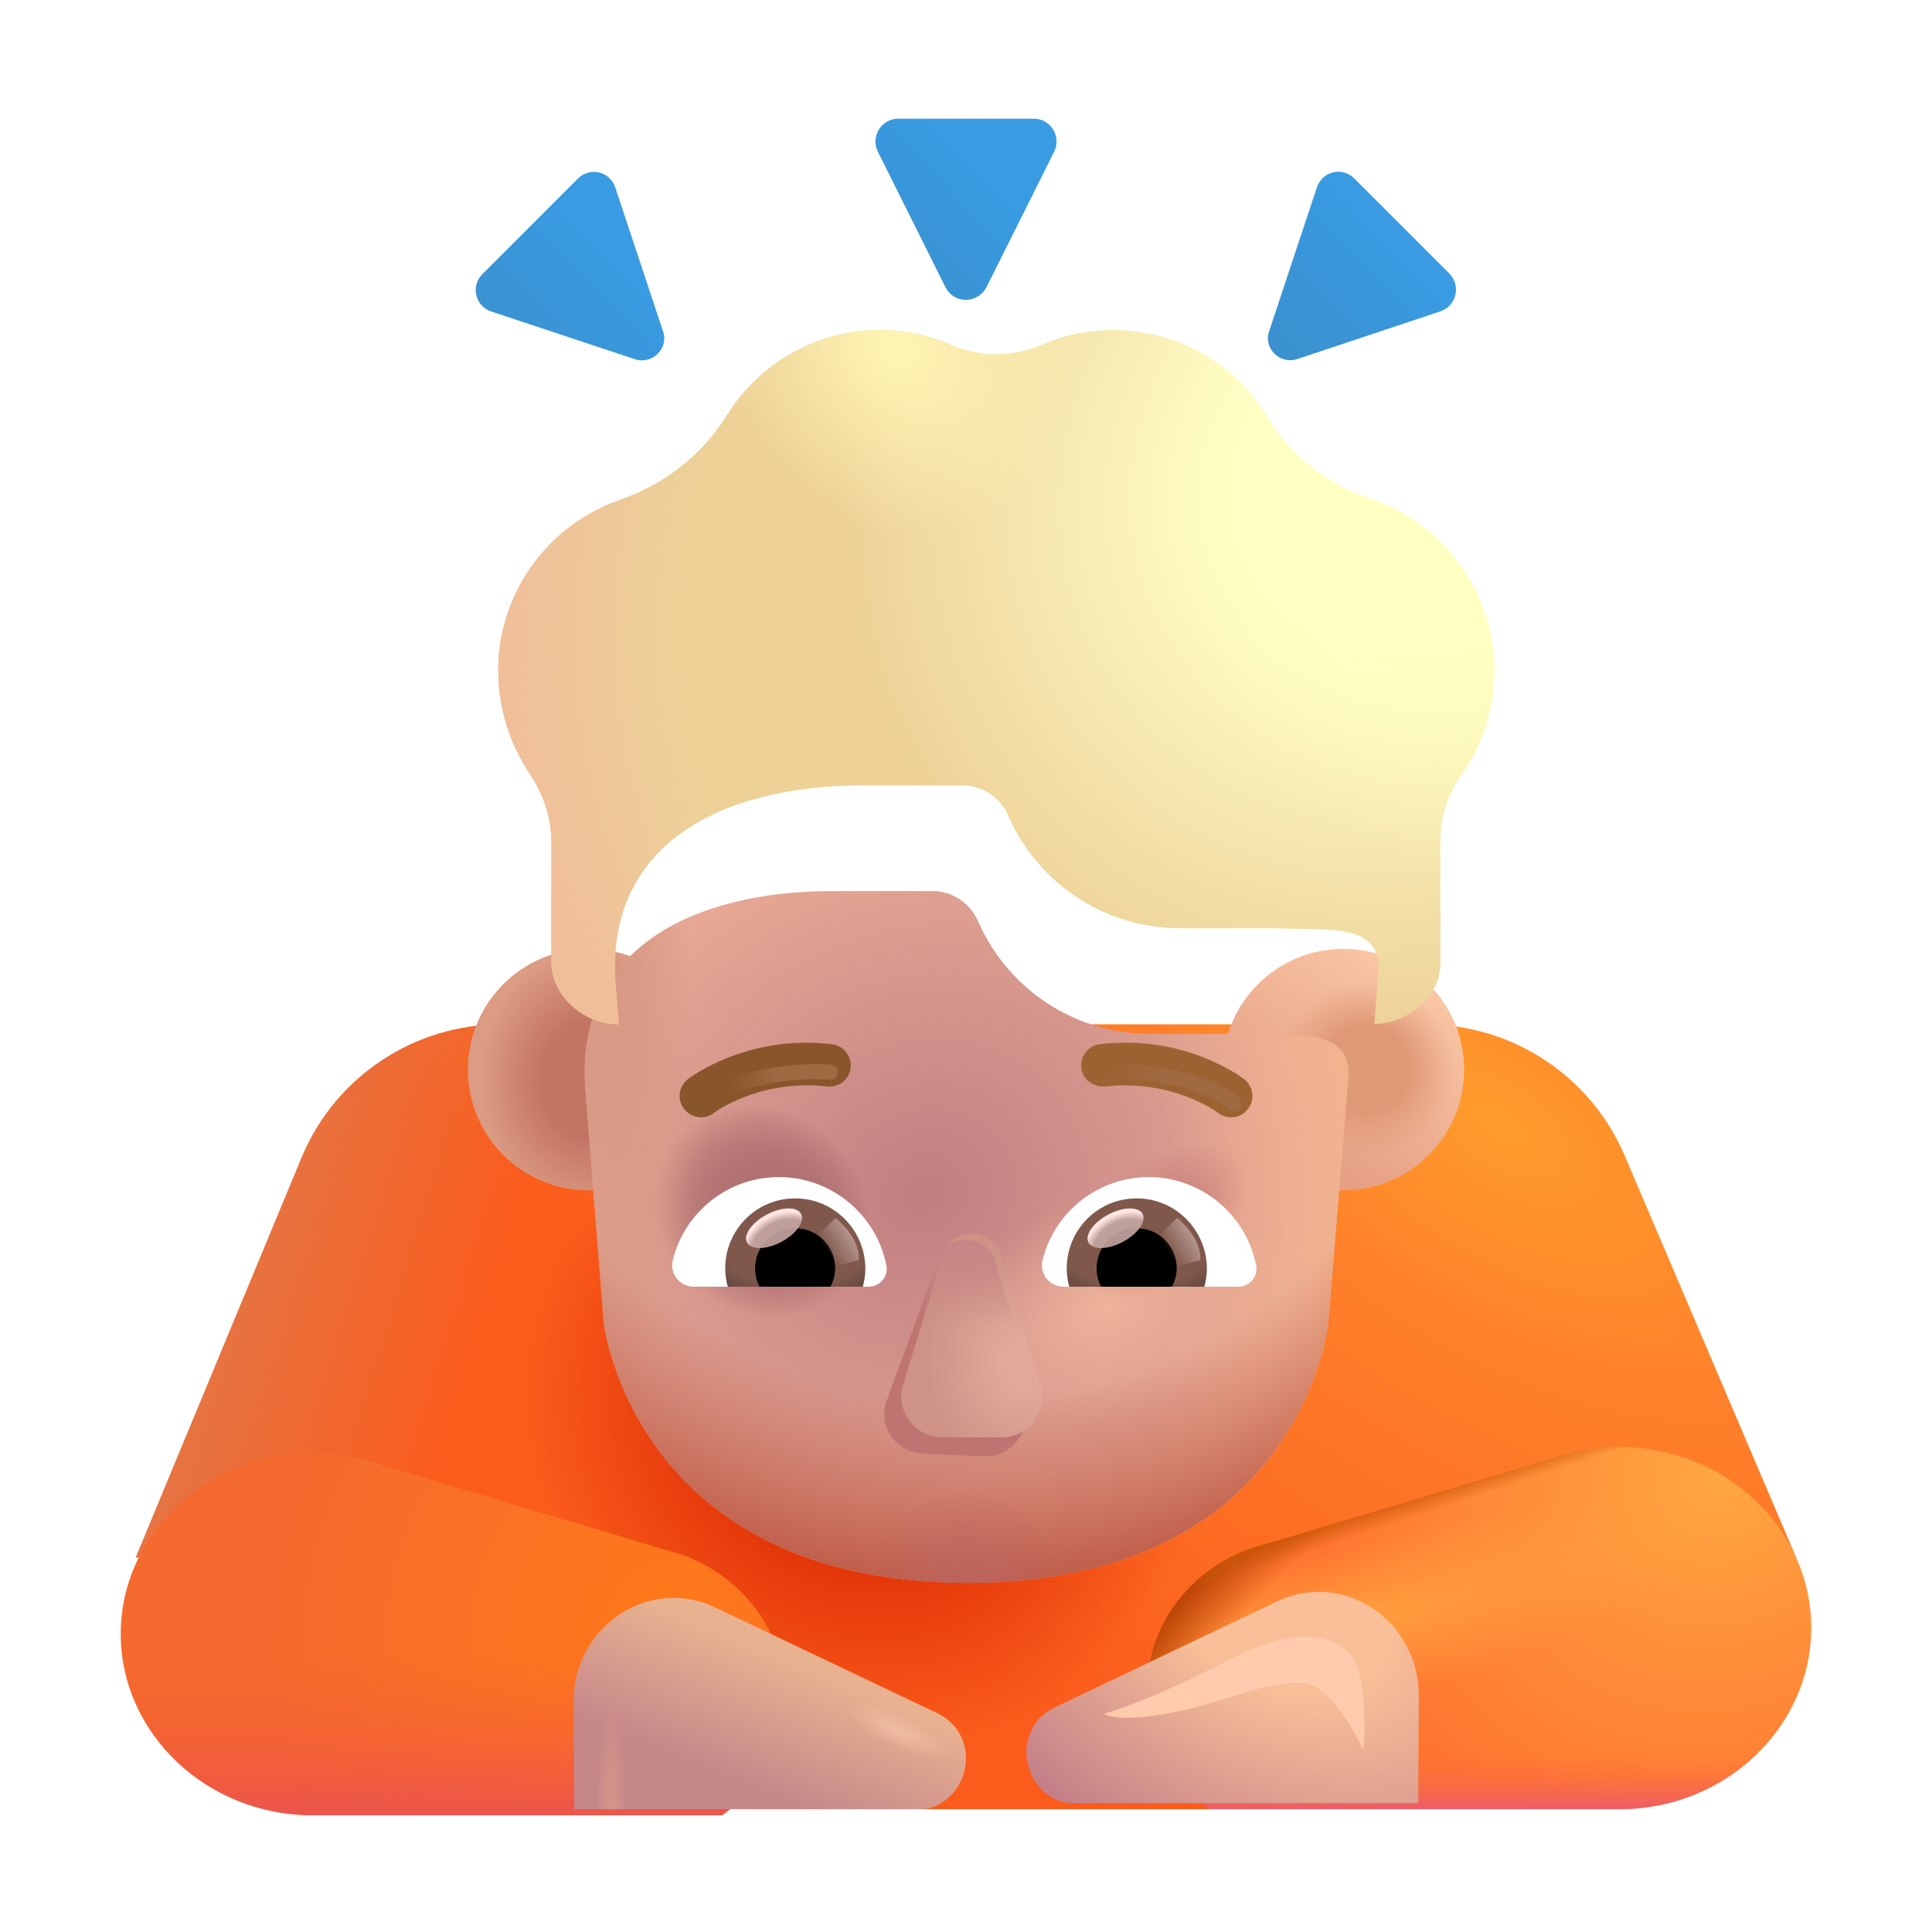 <svg width="32" height="32" viewBox="0 0 32 32" fill="none" xmlns="http://www.w3.org/2000/svg">
<path d="M26.916 19.155C26.355 17.826 25.053 16.966 23.611 16.966H8.309C6.867 16.966 5.565 17.826 5.004 19.155L2.25 25.796H7V29.966H25V25.816L29.75 25.799L26.916 19.155Z" fill="url(#paint0_radial_4002_4045)"/>
<path d="M26.916 19.155C26.355 17.826 25.053 16.966 23.611 16.966H8.309C6.867 16.966 5.565 17.826 5.004 19.155L2.25 25.796H7V29.966H25V25.816L29.75 25.799L26.916 19.155Z" fill="url(#paint1_radial_4002_4045)"/>
<path d="M26.916 19.155C26.355 17.826 25.053 16.966 23.611 16.966H8.309C6.867 16.966 5.565 17.826 5.004 19.155L2.25 25.796H7V29.966H25V25.816L29.75 25.799L26.916 19.155Z" fill="url(#paint2_linear_4002_4045)"/>
<g filter="url(#filter0_i_4002_4045)">
<path d="M10.975 25.557C11.089 25.586 11.203 25.615 11.307 25.654C12.294 26.015 13 26.922 13 27.986C13 28.796 12.595 29.508 11.961 29.966H5.178C3.423 29.966 2 28.61 2 26.961C2 25.313 3.423 23.966 5.189 23.966C5.459 23.966 5.729 24.005 5.978 24.064L5.978 24.064C6.093 24.093 6.207 24.122 6.311 24.161L10.975 25.557Z" fill="url(#paint3_radial_4002_4045)"/>
<path d="M10.975 25.557C11.089 25.586 11.203 25.615 11.307 25.654C12.294 26.015 13 26.922 13 27.986C13 28.796 12.595 29.508 11.961 29.966H5.178C3.423 29.966 2 28.61 2 26.961C2 25.313 3.423 23.966 5.189 23.966C5.459 23.966 5.729 24.005 5.978 24.064L5.978 24.064C6.093 24.093 6.207 24.122 6.311 24.161L10.975 25.557Z" fill="url(#paint4_linear_4002_4045)"/>
</g>
<path d="M21.026 25.557C20.911 25.586 20.797 25.615 20.693 25.654C19.706 26.015 19 26.922 19 27.986C19 28.796 19.405 29.508 20.039 29.966H26.822C28.577 29.966 30 28.61 30 26.961C30 25.313 28.577 23.966 26.811 23.966C26.541 23.966 26.271 24.005 26.022 24.064L26.022 24.064C25.907 24.093 25.793 24.122 25.689 24.161L21.026 25.557Z" fill="url(#paint5_radial_4002_4045)"/>
<path d="M21.026 25.557C20.911 25.586 20.797 25.615 20.693 25.654C19.706 26.015 19 26.922 19 27.986C19 28.796 19.405 29.508 20.039 29.966H26.822C28.577 29.966 30 28.61 30 26.961C30 25.313 28.577 23.966 26.811 23.966C26.541 23.966 26.271 24.005 26.022 24.064L26.022 24.064C25.907 24.093 25.793 24.122 25.689 24.161L21.026 25.557Z" fill="url(#paint6_linear_4002_4045)"/>
<path d="M21.026 25.557C20.911 25.586 20.797 25.615 20.693 25.654C19.706 26.015 19 26.922 19 27.986C19 28.796 19.405 29.508 20.039 29.966H26.822C28.577 29.966 30 28.61 30 26.961C30 25.313 28.577 23.966 26.811 23.966C26.541 23.966 26.271 24.005 26.022 24.064L26.022 24.064C25.907 24.093 25.793 24.122 25.689 24.161L21.026 25.557Z" fill="url(#paint7_radial_4002_4045)"/>
<path d="M21.026 25.557C20.911 25.586 20.797 25.615 20.693 25.654C19.706 26.015 19 26.922 19 27.986C19 28.796 19.405 29.508 20.039 29.966H26.822C28.577 29.966 30 28.61 30 26.961C30 25.313 28.577 23.966 26.811 23.966C26.541 23.966 26.271 24.005 26.022 24.064L26.022 24.064C25.907 24.093 25.793 24.122 25.689 24.161L21.026 25.557Z" fill="url(#paint8_radial_4002_4045)"/>
<path d="M21.026 25.557C20.911 25.586 20.797 25.615 20.693 25.654C19.706 26.015 19 26.922 19 27.986C19 28.796 19.405 29.508 20.039 29.966H26.822C28.577 29.966 30 28.61 30 26.961C30 25.313 28.577 23.966 26.811 23.966C26.541 23.966 26.271 24.005 26.022 24.064L26.022 24.064C25.907 24.093 25.793 24.122 25.689 24.161L21.026 25.557Z" fill="url(#paint9_linear_4002_4045)"/>
<g filter="url(#filter1_ii_4002_4045)">
<path d="M15.659 4.756L14.538 2.508C14.418 2.257 14.598 1.966 14.878 1.966H17.122C17.402 1.966 17.582 2.257 17.462 2.508L16.34 4.756C16.19 5.037 15.8 5.037 15.659 4.756Z" fill="url(#paint10_linear_4002_4045)"/>
</g>
<g filter="url(#filter2_ii_4002_4045)">
<path d="M10.512 5.948L8.132 5.158C7.872 5.068 7.792 4.738 7.992 4.538L9.572 2.958C9.772 2.758 10.102 2.838 10.192 3.108L10.982 5.488C11.082 5.768 10.802 6.048 10.512 5.948Z" fill="url(#paint11_linear_4002_4045)"/>
</g>
<g filter="url(#filter3_ii_4002_4045)">
<path d="M21.491 5.946L23.861 5.156C24.121 5.066 24.201 4.736 24.011 4.536L22.431 2.956C22.231 2.756 21.901 2.836 21.811 3.106L21.021 5.486C20.921 5.766 21.201 6.046 21.491 5.946Z" fill="url(#paint12_linear_4002_4045)"/>
</g>
<path d="M9.75 19.716C10.855 19.716 11.75 18.821 11.75 17.716C11.75 16.612 10.855 15.716 9.75 15.716C8.645 15.716 7.75 16.612 7.75 17.716C7.75 18.821 8.645 19.716 9.75 19.716Z" fill="url(#paint13_radial_4002_4045)"/>
<path d="M22.25 19.716C23.355 19.716 24.25 18.821 24.25 17.716C24.25 16.612 23.355 15.716 22.25 15.716C21.145 15.716 20.25 16.612 20.25 17.716C20.25 18.821 21.145 19.716 22.25 19.716Z" fill="url(#paint14_linear_4002_4045)"/>
<path d="M22.25 19.716C23.355 19.716 24.25 18.821 24.25 17.716C24.25 16.612 23.355 15.716 22.25 15.716C21.145 15.716 20.25 16.612 20.25 17.716C20.25 18.821 21.145 19.716 22.25 19.716Z" fill="url(#paint15_radial_4002_4045)"/>
<g filter="url(#filter4_i_4002_4045)">
<path d="M9.693 17.757C9.543 15.469 11.471 14.509 13.791 14.509H15.504C15.824 14.539 16.095 14.74 16.215 15.043C16.716 16.16 17.828 16.875 19.05 16.875H20.613C20.751 16.881 20.89 16.883 21.025 16.884C21.779 16.893 22.425 16.901 22.325 17.686L22.263 18.459H22.265L22 21.666C22 21.666 21.56 25.966 16.03 25.966C10.5 25.966 10 21.666 10 21.666L9.714 18.015L9.704 17.889C9.703 17.879 9.702 17.869 9.701 17.858L9.693 17.757Z" fill="#E8AA95"/>
<path d="M9.693 17.757C9.543 15.469 11.471 14.509 13.791 14.509H15.504C15.824 14.539 16.095 14.74 16.215 15.043C16.716 16.16 17.828 16.875 19.05 16.875H20.613C20.751 16.881 20.89 16.883 21.025 16.884C21.779 16.893 22.425 16.901 22.325 17.686L22.263 18.459H22.265L22 21.666C22 21.666 21.56 25.966 16.03 25.966C10.5 25.966 10 21.666 10 21.666L9.714 18.015L9.704 17.889C9.703 17.879 9.702 17.869 9.701 17.858L9.693 17.757Z" fill="url(#paint16_radial_4002_4045)"/>
<path d="M9.693 17.757C9.543 15.469 11.471 14.509 13.791 14.509H15.504C15.824 14.539 16.095 14.74 16.215 15.043C16.716 16.16 17.828 16.875 19.05 16.875H20.613C20.751 16.881 20.89 16.883 21.025 16.884C21.779 16.893 22.425 16.901 22.325 17.686L22.263 18.459H22.265L22 21.666C22 21.666 21.56 25.966 16.03 25.966C10.5 25.966 10 21.666 10 21.666L9.714 18.015L9.704 17.889C9.703 17.879 9.702 17.869 9.701 17.858L9.693 17.757Z" fill="url(#paint17_radial_4002_4045)"/>
<path d="M9.693 17.757C9.543 15.469 11.471 14.509 13.791 14.509H15.504C15.824 14.539 16.095 14.74 16.215 15.043C16.716 16.16 17.828 16.875 19.05 16.875H20.613C20.751 16.881 20.89 16.883 21.025 16.884C21.779 16.893 22.425 16.901 22.325 17.686L22.263 18.459H22.265L22 21.666C22 21.666 21.56 25.966 16.03 25.966C10.5 25.966 10 21.666 10 21.666L9.714 18.015L9.704 17.889C9.703 17.879 9.702 17.869 9.701 17.858L9.693 17.757Z" fill="url(#paint18_radial_4002_4045)"/>
<path d="M9.693 17.757C9.543 15.469 11.471 14.509 13.791 14.509H15.504C15.824 14.539 16.095 14.74 16.215 15.043C16.716 16.16 17.828 16.875 19.05 16.875H20.613C20.751 16.881 20.89 16.883 21.025 16.884C21.779 16.893 22.425 16.901 22.325 17.686L22.263 18.459H22.265L22 21.666C22 21.666 21.56 25.966 16.03 25.966C10.5 25.966 10 21.666 10 21.666L9.714 18.015L9.704 17.889C9.703 17.879 9.702 17.869 9.701 17.858L9.693 17.757Z" fill="url(#paint19_radial_4002_4045)"/>
<path d="M9.693 17.757C9.543 15.469 11.471 14.509 13.791 14.509H15.504C15.824 14.539 16.095 14.74 16.215 15.043C16.716 16.16 17.828 16.875 19.05 16.875H20.613C20.751 16.881 20.89 16.883 21.025 16.884C21.779 16.893 22.425 16.901 22.325 17.686L22.263 18.459H22.265L22 21.666C22 21.666 21.56 25.966 16.03 25.966C10.5 25.966 10 21.666 10 21.666L9.714 18.015L9.704 17.889C9.703 17.879 9.702 17.869 9.701 17.858L9.693 17.757Z" fill="url(#paint20_radial_4002_4045)"/>
<path d="M9.693 17.757C9.543 15.469 11.471 14.509 13.791 14.509H15.504C15.824 14.539 16.095 14.74 16.215 15.043C16.716 16.16 17.828 16.875 19.05 16.875H20.613C20.751 16.881 20.89 16.883 21.025 16.884C21.779 16.893 22.425 16.901 22.325 17.686L22.263 18.459H22.265L22 21.666C22 21.666 21.56 25.966 16.03 25.966C10.5 25.966 10 21.666 10 21.666L9.714 18.015L9.704 17.889C9.703 17.879 9.702 17.869 9.701 17.858L9.693 17.757Z" fill="url(#paint21_radial_4002_4045)"/>
<path d="M9.693 17.757C9.543 15.469 11.471 14.509 13.791 14.509H15.504C15.824 14.539 16.095 14.74 16.215 15.043C16.716 16.16 17.828 16.875 19.05 16.875H20.613C20.751 16.881 20.89 16.883 21.025 16.884C21.779 16.893 22.425 16.901 22.325 17.686L22.263 18.459H22.265L22 21.666C22 21.666 21.56 25.966 16.03 25.966C10.5 25.966 10 21.666 10 21.666L9.714 18.015L9.704 17.889C9.703 17.879 9.702 17.869 9.701 17.858L9.693 17.757Z" fill="url(#paint22_radial_4002_4045)"/>
<path d="M9.693 17.757C9.543 15.469 11.471 14.509 13.791 14.509H15.504C15.824 14.539 16.095 14.74 16.215 15.043C16.716 16.16 17.828 16.875 19.05 16.875H20.613C20.751 16.881 20.89 16.883 21.025 16.884C21.779 16.893 22.425 16.901 22.325 17.686L22.263 18.459H22.265L22 21.666C22 21.666 21.56 25.966 16.03 25.966C10.5 25.966 10 21.666 10 21.666L9.714 18.015L9.704 17.889C9.703 17.879 9.702 17.869 9.701 17.858L9.693 17.757Z" fill="url(#paint23_radial_4002_4045)"/>
</g>
<g filter="url(#filter5_i_4002_4045)">
<path d="M11.61 18.656C11.5 18.656 11.4 18.606 11.33 18.516C11.21 18.366 11.24 18.146 11.39 18.026C11.43 17.996 12.38 17.276 13.78 17.446C13.97 17.466 14.11 17.646 14.09 17.836C14.07 18.026 13.9 18.166 13.7 18.146C12.59 18.016 11.83 18.576 11.82 18.586C11.76 18.636 11.68 18.656 11.61 18.656Z" fill="#89562C"/>
</g>
<g filter="url(#filter6_i_4002_4045)">
<path d="M20.39 18.656C20.32 18.656 20.24 18.636 20.18 18.586C20.17 18.576 19.41 18.016 18.3 18.146C18.1 18.156 17.93 18.026 17.91 17.836C17.89 17.646 18.02 17.466 18.22 17.446C19.62 17.276 20.57 17.996 20.61 18.026C20.76 18.146 20.79 18.366 20.67 18.516C20.6 18.616 20.49 18.656 20.39 18.656Z" fill="#9C6231"/>
</g>
<g filter="url(#filter7_f_4002_4045)">
<path d="M15.441 21.15L14.687 23.195C14.528 23.615 14.838 24.057 15.297 24.078L16.276 24.123C16.736 24.143 17.085 23.722 16.965 23.299L16.4 21.193C16.27 20.731 15.601 20.7 15.441 21.15Z" fill="#BE7572"/>
</g>
<g filter="url(#filter8_i_4002_4045)">
<path d="M15.52 20.886L14.86 23.026C14.72 23.466 15.05 23.906 15.51 23.906H16.49C16.95 23.906 17.28 23.456 17.14 23.026L16.48 20.886C16.33 20.416 15.66 20.416 15.52 20.886Z" fill="#CE9287"/>
<path d="M15.52 20.886L14.86 23.026C14.72 23.466 15.05 23.906 15.51 23.906H16.49C16.95 23.906 17.28 23.456 17.14 23.026L16.48 20.886C16.33 20.416 15.66 20.416 15.52 20.886Z" fill="url(#paint24_radial_4002_4045)"/>
</g>
<path d="M15.52 20.886L14.86 23.026C14.72 23.466 15.05 23.906 15.51 23.906H16.49C16.95 23.906 17.28 23.456 17.14 23.026L16.48 20.886C16.33 20.416 15.66 20.416 15.52 20.886Z" fill="url(#paint25_linear_4002_4045)"/>
<g filter="url(#filter9_i_4002_4045)">
<path d="M10.645 26.466C10.888 26.466 11.121 26.517 11.335 26.619L15.043 28.385C15.315 28.517 15.5 28.803 15.5 29.119C15.5 29.568 15.159 29.966 14.731 29.966H9.01L9 28.201C8.99 27.252 9.73 26.477 10.645 26.466Z" fill="url(#paint26_linear_4002_4045)"/>
<path d="M10.645 26.466C10.888 26.466 11.121 26.517 11.335 26.619L15.043 28.385C15.315 28.517 15.5 28.803 15.5 29.119C15.5 29.568 15.159 29.966 14.731 29.966H9.01L9 28.201C8.99 27.252 9.73 26.477 10.645 26.466Z" fill="url(#paint27_radial_4002_4045)"/>
<path d="M10.645 26.466C10.888 26.466 11.121 26.517 11.335 26.619L15.043 28.385C15.315 28.517 15.5 28.803 15.5 29.119C15.5 29.568 15.159 29.966 14.731 29.966H9.01L9 28.201C8.99 27.252 9.73 26.477 10.645 26.466Z" fill="url(#paint28_radial_4002_4045)"/>
</g>
<g filter="url(#filter10_i_4002_4045)">
<path d="M21.355 26.466C21.112 26.466 20.879 26.517 20.665 26.619L16.957 28.385C16.685 28.517 16.5 28.803 16.5 29.119C16.5 29.568 16.84 29.966 17.269 29.966H22.99L23 28.201C23.01 27.252 22.27 26.477 21.355 26.466Z" fill="url(#paint29_radial_4002_4045)"/>
</g>
<g filter="url(#filter11_iii_4002_4045)">
<path d="M23.849 11.115C23.468 10.461 22.887 9.997 22.226 9.776C21.504 9.534 20.883 9.061 20.493 8.406C19.972 7.54 19.02 6.966 17.938 6.966C17.527 6.966 17.127 7.047 16.766 7.208C16.275 7.419 15.724 7.419 15.233 7.208C14.883 7.047 14.482 6.966 14.071 6.966C13.009 6.966 12.068 7.53 11.547 8.366C11.136 9.031 10.505 9.524 9.774 9.776C9.082 10.018 8.471 10.511 8.101 11.206C7.56 12.223 7.67 13.421 8.281 14.328C8.501 14.66 8.632 15.043 8.632 15.445V15.506V16.412V17.429C8.632 18.003 9.176 18.466 9.747 18.466L9.704 17.889C9.47 15.506 11.427 14.509 13.791 14.509H15.504C15.824 14.539 16.095 14.74 16.215 15.043C16.716 16.16 17.828 16.875 19.05 16.875H20.613C21.524 16.916 22.443 16.76 22.325 17.686L22.263 18.459C22.814 18.459 23.358 18.013 23.358 17.459V16.734V15.435C23.358 15.043 23.478 14.65 23.708 14.328C24.359 13.411 24.45 12.162 23.849 11.115Z" fill="url(#paint30_radial_4002_4045)"/>
<path d="M23.849 11.115C23.468 10.461 22.887 9.997 22.226 9.776C21.504 9.534 20.883 9.061 20.493 8.406C19.972 7.54 19.02 6.966 17.938 6.966C17.527 6.966 17.127 7.047 16.766 7.208C16.275 7.419 15.724 7.419 15.233 7.208C14.883 7.047 14.482 6.966 14.071 6.966C13.009 6.966 12.068 7.53 11.547 8.366C11.136 9.031 10.505 9.524 9.774 9.776C9.082 10.018 8.471 10.511 8.101 11.206C7.56 12.223 7.67 13.421 8.281 14.328C8.501 14.66 8.632 15.043 8.632 15.445V15.506V16.412V17.429C8.632 18.003 9.176 18.466 9.747 18.466L9.704 17.889C9.47 15.506 11.427 14.509 13.791 14.509H15.504C15.824 14.539 16.095 14.74 16.215 15.043C16.716 16.16 17.828 16.875 19.05 16.875H20.613C21.524 16.916 22.443 16.76 22.325 17.686L22.263 18.459C22.814 18.459 23.358 18.013 23.358 17.459V16.734V15.435C23.358 15.043 23.478 14.65 23.708 14.328C24.359 13.411 24.45 12.162 23.849 11.115Z" fill="url(#paint31_radial_4002_4045)"/>
<path d="M23.849 11.115C23.468 10.461 22.887 9.997 22.226 9.776C21.504 9.534 20.883 9.061 20.493 8.406C19.972 7.54 19.02 6.966 17.938 6.966C17.527 6.966 17.127 7.047 16.766 7.208C16.275 7.419 15.724 7.419 15.233 7.208C14.883 7.047 14.482 6.966 14.071 6.966C13.009 6.966 12.068 7.53 11.547 8.366C11.136 9.031 10.505 9.524 9.774 9.776C9.082 10.018 8.471 10.511 8.101 11.206C7.56 12.223 7.67 13.421 8.281 14.328C8.501 14.66 8.632 15.043 8.632 15.445V15.506V16.412V17.429C8.632 18.003 9.176 18.466 9.747 18.466L9.704 17.889C9.47 15.506 11.427 14.509 13.791 14.509H15.504C15.824 14.539 16.095 14.74 16.215 15.043C16.716 16.16 17.828 16.875 19.05 16.875H20.613C21.524 16.916 22.443 16.76 22.325 17.686L22.263 18.459C22.814 18.459 23.358 18.013 23.358 17.459V16.734V15.435C23.358 15.043 23.478 14.65 23.708 14.328C24.359 13.411 24.45 12.162 23.849 11.115Z" fill="url(#paint32_radial_4002_4045)"/>
<path d="M23.849 11.115C23.468 10.461 22.887 9.997 22.226 9.776C21.504 9.534 20.883 9.061 20.493 8.406C19.972 7.54 19.02 6.966 17.938 6.966C17.527 6.966 17.127 7.047 16.766 7.208C16.275 7.419 15.724 7.419 15.233 7.208C14.883 7.047 14.482 6.966 14.071 6.966C13.009 6.966 12.068 7.53 11.547 8.366C11.136 9.031 10.505 9.524 9.774 9.776C9.082 10.018 8.471 10.511 8.101 11.206C7.56 12.223 7.67 13.421 8.281 14.328C8.501 14.66 8.632 15.043 8.632 15.445V15.506V16.412V17.429C8.632 18.003 9.176 18.466 9.747 18.466L9.704 17.889C9.47 15.506 11.427 14.509 13.791 14.509H15.504C15.824 14.539 16.095 14.74 16.215 15.043C16.716 16.16 17.828 16.875 19.05 16.875H20.613C21.524 16.916 22.443 16.76 22.325 17.686L22.263 18.459C22.814 18.459 23.358 18.013 23.358 17.459V16.734V15.435C23.358 15.043 23.478 14.65 23.708 14.328C24.359 13.411 24.45 12.162 23.849 11.115Z" fill="url(#paint33_radial_4002_4045)"/>
</g>
<path d="M12.902 19.496C12.054 19.496 11.338 20.081 11.144 20.87C11.086 21.096 11.259 21.312 11.491 21.312H14.386C14.57 21.312 14.718 21.144 14.681 20.96C14.518 20.128 13.781 19.496 12.902 19.496Z" fill="white"/>
<path d="M13.17 19.849C12.528 19.849 12.012 20.37 12.012 21.007C12.012 21.112 12.028 21.218 12.054 21.312H14.291C14.318 21.212 14.333 21.112 14.333 21.007C14.328 20.37 13.812 19.849 13.17 19.849Z" fill="url(#paint34_radial_4002_4045)"/>
<path d="M13.833 21.007C13.833 20.639 13.539 20.344 13.17 20.344C12.802 20.344 12.507 20.639 12.507 21.007C12.507 21.117 12.533 21.223 12.581 21.312H13.754C13.802 21.223 13.833 21.117 13.833 21.007Z" fill="black"/>
<g filter="url(#filter12_f_4002_4045)">
<path d="M14.228 20.871C14.228 20.497 13.924 20.247 13.841 20.172L13.467 20.534L13.697 21.003L14.228 20.871Z" fill="url(#paint35_linear_4002_4045)"/>
</g>
<g filter="url(#filter13_f_4002_4045)">
<ellipse cx="12.821" cy="20.344" rx="0.506" ry="0.256" transform="rotate(-27.914 12.821 20.344)" fill="#C7A7A3" fill-opacity="0.9"/>
<ellipse cx="12.821" cy="20.344" rx="0.506" ry="0.256" transform="rotate(-27.914 12.821 20.344)" fill="url(#paint36_radial_4002_4045)"/>
</g>
<path d="M19.027 19.496C18.179 19.496 17.463 20.081 17.269 20.87C17.211 21.096 17.384 21.312 17.616 21.312H20.511C20.695 21.312 20.843 21.144 20.806 20.96C20.643 20.128 19.906 19.496 19.027 19.496Z" fill="white"/>
<path d="M18.826 19.849C18.184 19.849 17.669 20.37 17.669 21.007C17.669 21.112 17.684 21.218 17.711 21.312H19.948C19.974 21.212 19.99 21.112 19.99 21.007C19.985 20.37 19.469 19.849 18.826 19.849Z" fill="url(#paint37_radial_4002_4045)"/>
<path d="M19.49 21.007C19.49 20.639 19.195 20.344 18.826 20.344C18.458 20.344 18.163 20.639 18.163 21.007C18.163 21.117 18.189 21.223 18.237 21.312H19.411C19.458 21.223 19.49 21.117 19.49 21.007Z" fill="black"/>
<g filter="url(#filter14_f_4002_4045)">
<path d="M19.884 20.871C19.884 20.497 19.58 20.247 19.498 20.172L19.124 20.534L19.354 21.003L19.884 20.871Z" fill="url(#paint38_linear_4002_4045)"/>
</g>
<g filter="url(#filter15_f_4002_4045)">
<ellipse cx="18.477" cy="20.344" rx="0.506" ry="0.256" transform="rotate(-27.914 18.477 20.344)" fill="#C7A7A3" fill-opacity="0.9"/>
<ellipse cx="18.477" cy="20.344" rx="0.506" ry="0.256" transform="rotate(-27.914 18.477 20.344)" fill="url(#paint39_radial_4002_4045)"/>
</g>
<g filter="url(#filter16_f_4002_4045)">
<path d="M18.282 17.76C18.631 17.724 19.767 17.76 20.439 18.276" stroke="url(#paint40_linear_4002_4045)" stroke-width="0.25" stroke-linecap="round"/>
</g>
<g filter="url(#filter17_f_4002_4045)">
<path d="M13.752 17.76C13.403 17.724 12.268 17.76 11.596 18.276" stroke="url(#paint41_linear_4002_4045)" stroke-width="0.25" stroke-linecap="round"/>
</g>
<g filter="url(#filter18_f_4002_4045)">
<path d="M20.35 27.496C19.265 28.058 18.52 28.324 18.282 28.387C18.47 28.491 19.005 28.481 19.807 28.277C20.411 28.124 21.064 27.832 21.593 27.879C22.017 27.916 22.434 28.663 22.583 28.996C22.605 28.72 22.619 28.068 22.5 27.668C22.351 27.168 21.706 26.793 20.35 27.496Z" fill="#FFCBAC"/>
</g>
<defs>
<filter id="filter0_i_4002_4045" x="2" y="23.966" width="11" height="6.1" filterUnits="userSpaceOnUse" color-interpolation-filters="sRGB">
<feFlood flood-opacity="0" result="BackgroundImageFix"/>
<feBlend mode="normal" in="SourceGraphic" in2="BackgroundImageFix" result="shape"/>
<feColorMatrix in="SourceAlpha" type="matrix" values="0 0 0 0 0 0 0 0 0 0 0 0 0 0 0 0 0 0 127 0" result="hardAlpha"/>
<feOffset dy="0.1"/>
<feGaussianBlur stdDeviation="0.25"/>
<feComposite in2="hardAlpha" operator="arithmetic" k2="-1" k3="1"/>
<feColorMatrix type="matrix" values="0 0 0 0 0.89 0 0 0 0 0.478 0 0 0 0 0.275 0 0 0 1 0"/>
<feBlend mode="normal" in2="shape" result="effect1_innerShadow_4002_4045"/>
</filter>
<filter id="filter1_ii_4002_4045" x="14.4" y="1.866" width="3.2" height="3.2" filterUnits="userSpaceOnUse" color-interpolation-filters="sRGB">
<feFlood flood-opacity="0" result="BackgroundImageFix"/>
<feBlend mode="normal" in="SourceGraphic" in2="BackgroundImageFix" result="shape"/>
<feColorMatrix in="SourceAlpha" type="matrix" values="0 0 0 0 0 0 0 0 0 0 0 0 0 0 0 0 0 0 127 0" result="hardAlpha"/>
<feOffset dx="0.1" dy="-0.1"/>
<feGaussianBlur stdDeviation="0.15"/>
<feComposite in2="hardAlpha" operator="arithmetic" k2="-1" k3="1"/>
<feColorMatrix type="matrix" values="0 0 0 0 0.188 0 0 0 0 0.475 0 0 0 0 0.698 0 0 0 1 0"/>
<feBlend mode="normal" in2="shape" result="effect1_innerShadow_4002_4045"/>
<feColorMatrix in="SourceAlpha" type="matrix" values="0 0 0 0 0 0 0 0 0 0 0 0 0 0 0 0 0 0 127 0" result="hardAlpha"/>
<feOffset dx="-0.1" dy="0.1"/>
<feGaussianBlur stdDeviation="0.125"/>
<feComposite in2="hardAlpha" operator="arithmetic" k2="-1" k3="1"/>
<feColorMatrix type="matrix" values="0 0 0 0 0.286 0 0 0 0 0.675 0 0 0 0 0.929 0 0 0 1 0"/>
<feBlend mode="normal" in2="effect1_innerShadow_4002_4045" result="effect2_innerShadow_4002_4045"/>
</filter>
<filter id="filter2_ii_4002_4045" x="7.78" y="2.746" width="3.323" height="3.322" filterUnits="userSpaceOnUse" color-interpolation-filters="sRGB">
<feFlood flood-opacity="0" result="BackgroundImageFix"/>
<feBlend mode="normal" in="SourceGraphic" in2="BackgroundImageFix" result="shape"/>
<feColorMatrix in="SourceAlpha" type="matrix" values="0 0 0 0 0 0 0 0 0 0 0 0 0 0 0 0 0 0 127 0" result="hardAlpha"/>
<feOffset dx="0.1" dy="-0.1"/>
<feGaussianBlur stdDeviation="0.15"/>
<feComposite in2="hardAlpha" operator="arithmetic" k2="-1" k3="1"/>
<feColorMatrix type="matrix" values="0 0 0 0 0.188 0 0 0 0 0.475 0 0 0 0 0.698 0 0 0 1 0"/>
<feBlend mode="normal" in2="shape" result="effect1_innerShadow_4002_4045"/>
<feColorMatrix in="SourceAlpha" type="matrix" values="0 0 0 0 0 0 0 0 0 0 0 0 0 0 0 0 0 0 127 0" result="hardAlpha"/>
<feOffset dx="-0.1" dy="0.1"/>
<feGaussianBlur stdDeviation="0.125"/>
<feComposite in2="hardAlpha" operator="arithmetic" k2="-1" k3="1"/>
<feColorMatrix type="matrix" values="0 0 0 0 0.286 0 0 0 0 0.675 0 0 0 0 0.929 0 0 0 1 0"/>
<feBlend mode="normal" in2="effect1_innerShadow_4002_4045" result="effect2_innerShadow_4002_4045"/>
</filter>
<filter id="filter3_ii_4002_4045" x="20.9" y="2.745" width="3.315" height="3.322" filterUnits="userSpaceOnUse" color-interpolation-filters="sRGB">
<feFlood flood-opacity="0" result="BackgroundImageFix"/>
<feBlend mode="normal" in="SourceGraphic" in2="BackgroundImageFix" result="shape"/>
<feColorMatrix in="SourceAlpha" type="matrix" values="0 0 0 0 0 0 0 0 0 0 0 0 0 0 0 0 0 0 127 0" result="hardAlpha"/>
<feOffset dx="0.1" dy="-0.1"/>
<feGaussianBlur stdDeviation="0.15"/>
<feComposite in2="hardAlpha" operator="arithmetic" k2="-1" k3="1"/>
<feColorMatrix type="matrix" values="0 0 0 0 0.188 0 0 0 0 0.475 0 0 0 0 0.698 0 0 0 1 0"/>
<feBlend mode="normal" in2="shape" result="effect1_innerShadow_4002_4045"/>
<feColorMatrix in="SourceAlpha" type="matrix" values="0 0 0 0 0 0 0 0 0 0 0 0 0 0 0 0 0 0 127 0" result="hardAlpha"/>
<feOffset dx="-0.1" dy="0.1"/>
<feGaussianBlur stdDeviation="0.125"/>
<feComposite in2="hardAlpha" operator="arithmetic" k2="-1" k3="1"/>
<feColorMatrix type="matrix" values="0 0 0 0 0.286 0 0 0 0 0.675 0 0 0 0 0.929 0 0 0 1 0"/>
<feBlend mode="normal" in2="effect1_innerShadow_4002_4045" result="effect2_innerShadow_4002_4045"/>
</filter>
<filter id="filter4_i_4002_4045" x="9.685" y="14.509" width="12.65" height="11.707" filterUnits="userSpaceOnUse" color-interpolation-filters="sRGB">
<feFlood flood-opacity="0" result="BackgroundImageFix"/>
<feBlend mode="normal" in="SourceGraphic" in2="BackgroundImageFix" result="shape"/>
<feColorMatrix in="SourceAlpha" type="matrix" values="0 0 0 0 0 0 0 0 0 0 0 0 0 0 0 0 0 0 127 0" result="hardAlpha"/>
<feOffset dy="0.25"/>
<feGaussianBlur stdDeviation="0.25"/>
<feComposite in2="hardAlpha" operator="arithmetic" k2="-1" k3="1"/>
<feColorMatrix type="matrix" values="0 0 0 0 0.737 0 0 0 0 0.467 0 0 0 0 0.447 0 0 0 1 0"/>
<feBlend mode="normal" in2="shape" result="effect1_innerShadow_4002_4045"/>
</filter>
<filter id="filter5_i_4002_4045" x="11.256" y="17.27" width="2.836" height="1.386" filterUnits="userSpaceOnUse" color-interpolation-filters="sRGB">
<feFlood flood-opacity="0" result="BackgroundImageFix"/>
<feBlend mode="normal" in="SourceGraphic" in2="BackgroundImageFix" result="shape"/>
<feColorMatrix in="SourceAlpha" type="matrix" values="0 0 0 0 0 0 0 0 0 0 0 0 0 0 0 0 0 0 127 0" result="hardAlpha"/>
<feOffset dy="-0.15"/>
<feGaussianBlur stdDeviation="0.125"/>
<feComposite in2="hardAlpha" operator="arithmetic" k2="-1" k3="1"/>
<feColorMatrix type="matrix" values="0 0 0 0 0.471 0 0 0 0 0.263 0 0 0 0 0.184 0 0 0 1 0"/>
<feBlend mode="normal" in2="shape" result="effect1_innerShadow_4002_4045"/>
</filter>
<filter id="filter6_i_4002_4045" x="17.908" y="17.27" width="2.836" height="1.386" filterUnits="userSpaceOnUse" color-interpolation-filters="sRGB">
<feFlood flood-opacity="0" result="BackgroundImageFix"/>
<feBlend mode="normal" in="SourceGraphic" in2="BackgroundImageFix" result="shape"/>
<feColorMatrix in="SourceAlpha" type="matrix" values="0 0 0 0 0 0 0 0 0 0 0 0 0 0 0 0 0 0 127 0" result="hardAlpha"/>
<feOffset dy="-0.15"/>
<feGaussianBlur stdDeviation="0.125"/>
<feComposite in2="hardAlpha" operator="arithmetic" k2="-1" k3="1"/>
<feColorMatrix type="matrix" values="0 0 0 0 0.459 0 0 0 0 0.251 0 0 0 0 0.184 0 0 0 1 0"/>
<feBlend mode="normal" in2="shape" result="effect1_innerShadow_4002_4045"/>
</filter>
<filter id="filter7_f_4002_4045" x="14.145" y="20.329" width="3.344" height="4.294" filterUnits="userSpaceOnUse" color-interpolation-filters="sRGB">
<feFlood flood-opacity="0" result="BackgroundImageFix"/>
<feBlend mode="normal" in="SourceGraphic" in2="BackgroundImageFix" result="shape"/>
<feGaussianBlur stdDeviation="0.25" result="effect1_foregroundBlur_4002_4045"/>
</filter>
<filter id="filter8_i_4002_4045" x="14.828" y="20.434" width="2.445" height="3.473" filterUnits="userSpaceOnUse" color-interpolation-filters="sRGB">
<feFlood flood-opacity="0" result="BackgroundImageFix"/>
<feBlend mode="normal" in="SourceGraphic" in2="BackgroundImageFix" result="shape"/>
<feColorMatrix in="SourceAlpha" type="matrix" values="0 0 0 0 0 0 0 0 0 0 0 0 0 0 0 0 0 0 127 0" result="hardAlpha"/>
<feOffset dx="0.1" dy="-0.1"/>
<feGaussianBlur stdDeviation="0.2"/>
<feComposite in2="hardAlpha" operator="arithmetic" k2="-1" k3="1"/>
<feColorMatrix type="matrix" values="0 0 0 0 0.745 0 0 0 0 0.451 0 0 0 0 0.455 0 0 0 1 0"/>
<feBlend mode="normal" in2="shape" result="effect1_innerShadow_4002_4045"/>
</filter>
<filter id="filter9_i_4002_4045" x="9" y="26.466" width="7" height="3.5" filterUnits="userSpaceOnUse" color-interpolation-filters="sRGB">
<feFlood flood-opacity="0" result="BackgroundImageFix"/>
<feBlend mode="normal" in="SourceGraphic" in2="BackgroundImageFix" result="shape"/>
<feColorMatrix in="SourceAlpha" type="matrix" values="0 0 0 0 0 0 0 0 0 0 0 0 0 0 0 0 0 0 127 0" result="hardAlpha"/>
<feOffset dx="0.5"/>
<feGaussianBlur stdDeviation="0.5"/>
<feComposite in2="hardAlpha" operator="arithmetic" k2="-1" k3="1"/>
<feColorMatrix type="matrix" values="0 0 0 0 0.749 0 0 0 0 0.51 0 0 0 0 0.518 0 0 0 1 0"/>
<feBlend mode="normal" in2="shape" result="effect1_innerShadow_4002_4045"/>
</filter>
<filter id="filter10_i_4002_4045" x="16.5" y="26.366" width="7" height="3.6" filterUnits="userSpaceOnUse" color-interpolation-filters="sRGB">
<feFlood flood-opacity="0" result="BackgroundImageFix"/>
<feBlend mode="normal" in="SourceGraphic" in2="BackgroundImageFix" result="shape"/>
<feColorMatrix in="SourceAlpha" type="matrix" values="0 0 0 0 0 0 0 0 0 0 0 0 0 0 0 0 0 0 127 0" result="hardAlpha"/>
<feOffset dx="0.5" dy="-0.1"/>
<feGaussianBlur stdDeviation="0.5"/>
<feComposite in2="hardAlpha" operator="arithmetic" k2="-1" k3="1"/>
<feColorMatrix type="matrix" values="0 0 0 0 0.773 0 0 0 0 0.443 0 0 0 0 0.325 0 0 0 1 0"/>
<feBlend mode="normal" in2="shape" result="effect1_innerShadow_4002_4045"/>
</filter>
<filter id="filter11_iii_4002_4045" x="7.752" y="5.966" width="17" height="12.5" filterUnits="userSpaceOnUse" color-interpolation-filters="sRGB">
<feFlood flood-opacity="0" result="BackgroundImageFix"/>
<feBlend mode="normal" in="SourceGraphic" in2="BackgroundImageFix" result="shape"/>
<feColorMatrix in="SourceAlpha" type="matrix" values="0 0 0 0 0 0 0 0 0 0 0 0 0 0 0 0 0 0 127 0" result="hardAlpha"/>
<feOffset dx="0.5"/>
<feGaussianBlur stdDeviation="0.25"/>
<feComposite in2="hardAlpha" operator="arithmetic" k2="-1" k3="1"/>
<feColorMatrix type="matrix" values="0 0 0 0 0.898 0 0 0 0 0.8 0 0 0 0 0.584 0 0 0 1 0"/>
<feBlend mode="normal" in2="shape" result="effect1_innerShadow_4002_4045"/>
<feColorMatrix in="SourceAlpha" type="matrix" values="0 0 0 0 0 0 0 0 0 0 0 0 0 0 0 0 0 0 127 0" result="hardAlpha"/>
<feOffset dy="-1"/>
<feGaussianBlur stdDeviation="0.5"/>
<feComposite in2="hardAlpha" operator="arithmetic" k2="-1" k3="1"/>
<feColorMatrix type="matrix" values="0 0 0 0 1 0 0 0 0 0.855 0 0 0 0 0.659 0 0 0 1 0"/>
<feBlend mode="normal" in2="effect1_innerShadow_4002_4045" result="effect2_innerShadow_4002_4045"/>
<feColorMatrix in="SourceAlpha" type="matrix" values="0 0 0 0 0 0 0 0 0 0 0 0 0 0 0 0 0 0 127 0" result="hardAlpha"/>
<feOffset dy="-0.5"/>
<feGaussianBlur stdDeviation="0.625"/>
<feComposite in2="hardAlpha" operator="arithmetic" k2="-1" k3="1"/>
<feColorMatrix type="matrix" values="0 0 0 0 0.843 0 0 0 0 0.639 0 0 0 0 0.58 0 0 0 1 0"/>
<feBlend mode="normal" in2="effect2_innerShadow_4002_4045" result="effect3_innerShadow_4002_4045"/>
</filter>
<filter id="filter12_f_4002_4045" x="13.267" y="19.972" width="1.161" height="1.231" filterUnits="userSpaceOnUse" color-interpolation-filters="sRGB">
<feFlood flood-opacity="0" result="BackgroundImageFix"/>
<feBlend mode="normal" in="SourceGraphic" in2="BackgroundImageFix" result="shape"/>
<feGaussianBlur stdDeviation="0.1" result="effect1_foregroundBlur_4002_4045"/>
</filter>
<filter id="filter13_f_4002_4045" x="12.258" y="19.916" width="1.125" height="0.855" filterUnits="userSpaceOnUse" color-interpolation-filters="sRGB">
<feFlood flood-opacity="0" result="BackgroundImageFix"/>
<feBlend mode="normal" in="SourceGraphic" in2="BackgroundImageFix" result="shape"/>
<feGaussianBlur stdDeviation="0.05" result="effect1_foregroundBlur_4002_4045"/>
</filter>
<filter id="filter14_f_4002_4045" x="18.924" y="19.972" width="1.161" height="1.231" filterUnits="userSpaceOnUse" color-interpolation-filters="sRGB">
<feFlood flood-opacity="0" result="BackgroundImageFix"/>
<feBlend mode="normal" in="SourceGraphic" in2="BackgroundImageFix" result="shape"/>
<feGaussianBlur stdDeviation="0.1" result="effect1_foregroundBlur_4002_4045"/>
</filter>
<filter id="filter15_f_4002_4045" x="17.914" y="19.916" width="1.125" height="0.855" filterUnits="userSpaceOnUse" color-interpolation-filters="sRGB">
<feFlood flood-opacity="0" result="BackgroundImageFix"/>
<feBlend mode="normal" in="SourceGraphic" in2="BackgroundImageFix" result="shape"/>
<feGaussianBlur stdDeviation="0.05" result="effect1_foregroundBlur_4002_4045"/>
</filter>
<filter id="filter16_f_4002_4045" x="17.907" y="17.375" width="2.906" height="1.276" filterUnits="userSpaceOnUse" color-interpolation-filters="sRGB">
<feFlood flood-opacity="0" result="BackgroundImageFix"/>
<feBlend mode="normal" in="SourceGraphic" in2="BackgroundImageFix" result="shape"/>
<feGaussianBlur stdDeviation="0.125" result="effect1_foregroundBlur_4002_4045"/>
</filter>
<filter id="filter17_f_4002_4045" x="11.221" y="17.375" width="2.906" height="1.276" filterUnits="userSpaceOnUse" color-interpolation-filters="sRGB">
<feFlood flood-opacity="0" result="BackgroundImageFix"/>
<feBlend mode="normal" in="SourceGraphic" in2="BackgroundImageFix" result="shape"/>
<feGaussianBlur stdDeviation="0.125" result="effect1_foregroundBlur_4002_4045"/>
</filter>
<filter id="filter18_f_4002_4045" x="17.782" y="26.609" width="5.315" height="2.887" filterUnits="userSpaceOnUse" color-interpolation-filters="sRGB">
<feFlood flood-opacity="0" result="BackgroundImageFix"/>
<feBlend mode="normal" in="SourceGraphic" in2="BackgroundImageFix" result="shape"/>
<feGaussianBlur stdDeviation="0.25" result="effect1_foregroundBlur_4002_4045"/>
</filter>
<radialGradient id="paint0_radial_4002_4045" cx="0" cy="0" r="1" gradientUnits="userSpaceOnUse" gradientTransform="translate(24.74 18.513) rotate(123.959) scale(12.144 23.782)">
<stop stop-color="#FF9C2C"/>
<stop offset="0.27" stop-color="#FF802A"/>
<stop offset="1" stop-color="#FB5B1B"/>
</radialGradient>
<radialGradient id="paint1_radial_4002_4045" cx="0" cy="0" r="1" gradientUnits="userSpaceOnUse" gradientTransform="translate(14.325 23.466) rotate(124.63) scale(5.306 5.687)">
<stop offset="0.5" stop-color="#E4380A"/>
<stop offset="1" stop-color="#E4380A" stop-opacity="0"/>
</radialGradient>
<linearGradient id="paint2_linear_4002_4045" x1="2.95" y1="23.466" x2="7.199" y2="24.783" gradientUnits="userSpaceOnUse">
<stop stop-color="#E57544"/>
<stop offset="1" stop-color="#E57544" stop-opacity="0"/>
</linearGradient>
<radialGradient id="paint3_radial_4002_4045" cx="0" cy="0" r="1" gradientUnits="userSpaceOnUse" gradientTransform="translate(11.104 26.966) rotate(-164.898) scale(6.671 7.194)">
<stop stop-color="#FF7919"/>
<stop offset="1" stop-color="#F46A2E"/>
</radialGradient>
<linearGradient id="paint4_linear_4002_4045" x1="7.19" y1="30.185" x2="7.19" y2="27.24" gradientUnits="userSpaceOnUse">
<stop stop-color="#E95252"/>
<stop offset="1" stop-color="#FC6028" stop-opacity="0"/>
</linearGradient>
<radialGradient id="paint5_radial_4002_4045" cx="0" cy="0" r="1" gradientUnits="userSpaceOnUse" gradientTransform="translate(28.486 24.401) rotate(149.564) scale(9.315 8.609)">
<stop stop-color="#FFA741"/>
<stop offset="0.724" stop-color="#FF7530"/>
</radialGradient>
<linearGradient id="paint6_linear_4002_4045" x1="24.5" y1="30.01" x2="24.5" y2="29.088" gradientUnits="userSpaceOnUse">
<stop stop-color="#EB5B6D"/>
<stop offset="1" stop-color="#FF6836" stop-opacity="0"/>
</linearGradient>
<radialGradient id="paint7_radial_4002_4045" cx="0" cy="0" r="1" gradientUnits="userSpaceOnUse" gradientTransform="translate(22.267 26.966) rotate(-15.858) scale(6.53 1.353)">
<stop offset="0.078" stop-color="#FF9D3D"/>
<stop offset="1" stop-color="#FF9D3D" stop-opacity="0"/>
</radialGradient>
<radialGradient id="paint8_radial_4002_4045" cx="0" cy="0" r="1" gradientUnits="userSpaceOnUse" gradientTransform="translate(25.049 31.258) rotate(-145.464) scale(7.343 9.665)">
<stop offset="0.855" stop-color="#B64101" stop-opacity="0"/>
<stop offset="1" stop-color="#B64101"/>
</radialGradient>
<linearGradient id="paint9_linear_4002_4045" x1="23.044" y1="24.793" x2="23.184" y2="25.215" gradientUnits="userSpaceOnUse">
<stop stop-color="#C95506"/>
<stop offset="1" stop-color="#C95506" stop-opacity="0"/>
</linearGradient>
<linearGradient id="paint10_linear_4002_4045" x1="17.5" y1="2.465" x2="14.905" y2="4.966" gradientUnits="userSpaceOnUse">
<stop offset="0.32" stop-color="#399BE2"/>
<stop offset="1" stop-color="#3A91CE"/>
</linearGradient>
<linearGradient id="paint11_linear_4002_4045" x1="11.003" y1="3.365" x2="8.302" y2="5.969" gradientUnits="userSpaceOnUse">
<stop offset="0.32" stop-color="#399BE2"/>
<stop offset="1" stop-color="#3A91CE"/>
</linearGradient>
<linearGradient id="paint12_linear_4002_4045" x1="24.115" y1="3.364" x2="21.414" y2="5.961" gradientUnits="userSpaceOnUse">
<stop offset="0.32" stop-color="#399BE2"/>
<stop offset="1" stop-color="#3A91CE"/>
</linearGradient>
<radialGradient id="paint13_radial_4002_4045" cx="0" cy="0" r="1" gradientUnits="userSpaceOnUse" gradientTransform="translate(9.75 17.897) rotate(180) scale(1.799 2.181)">
<stop offset="0.443" stop-color="#C37564"/>
<stop offset="1" stop-color="#DC9B83"/>
</radialGradient>
<linearGradient id="paint14_linear_4002_4045" x1="21.767" y1="19.463" x2="23.954" y2="16.463" gradientUnits="userSpaceOnUse">
<stop stop-color="#E49D82"/>
<stop offset="1" stop-color="#FAC7A5"/>
</linearGradient>
<radialGradient id="paint15_radial_4002_4045" cx="0" cy="0" r="1" gradientUnits="userSpaceOnUse" gradientTransform="translate(22.622 17.716) rotate(99.806) scale(1.473)">
<stop offset="0.493" stop-color="#E09977"/>
<stop offset="1" stop-color="#E3A07D" stop-opacity="0"/>
</radialGradient>
<radialGradient id="paint16_radial_4002_4045" cx="0" cy="0" r="1" gradientUnits="userSpaceOnUse" gradientTransform="translate(15.309 19.529) rotate(60.862) scale(6.225 6.873)">
<stop stop-color="#C07E82"/>
<stop offset="1" stop-color="#C07E82" stop-opacity="0"/>
</radialGradient>
<radialGradient id="paint17_radial_4002_4045" cx="0" cy="0" r="1" gradientUnits="userSpaceOnUse" gradientTransform="translate(18.319 21.426) rotate(157.126) scale(2.872 1.888)">
<stop stop-color="#EEB39A"/>
<stop offset="1" stop-color="#EEB39A" stop-opacity="0"/>
</radialGradient>
<radialGradient id="paint18_radial_4002_4045" cx="0" cy="0" r="1" gradientUnits="userSpaceOnUse" gradientTransform="translate(11.503 20.238) scale(11.401 12.588)">
<stop offset="0.702" stop-color="#F3B48E" stop-opacity="0"/>
<stop offset="1" stop-color="#F3B48E"/>
</radialGradient>
<radialGradient id="paint19_radial_4002_4045" cx="0" cy="0" r="1" gradientUnits="userSpaceOnUse" gradientTransform="translate(19.256 19.965) rotate(-39.188) scale(1.636 0.997)">
<stop offset="0.201" stop-color="#C9817A"/>
<stop offset="1" stop-color="#C9817A" stop-opacity="0"/>
</radialGradient>
<radialGradient id="paint20_radial_4002_4045" cx="0" cy="0" r="1" gradientUnits="userSpaceOnUse" gradientTransform="translate(12.612 19.814) rotate(-138.136) scale(1.868 1.68)">
<stop stop-color="#BB7375"/>
<stop offset="1" stop-color="#6F3948" stop-opacity="0"/>
<stop offset="1" stop-color="#BB7375" stop-opacity="0"/>
</radialGradient>
<radialGradient id="paint21_radial_4002_4045" cx="0" cy="0" r="1" gradientUnits="userSpaceOnUse" gradientTransform="translate(9.942 15.103) rotate(86.82) scale(8.071 1.489)">
<stop offset="0.363" stop-color="#D89A84"/>
<stop offset="1" stop-color="#D89A84" stop-opacity="0"/>
</radialGradient>
<radialGradient id="paint22_radial_4002_4045" cx="0" cy="0" r="1" gradientUnits="userSpaceOnUse" gradientTransform="translate(16.01 14.509) rotate(89.286) scale(11.458 11.296)">
<stop offset="0.737" stop-color="#BF5D49" stop-opacity="0"/>
<stop offset="1" stop-color="#BF5D49"/>
</radialGradient>
<radialGradient id="paint23_radial_4002_4045" cx="0" cy="0" r="1" gradientUnits="userSpaceOnUse" gradientTransform="translate(16.01 26.56) rotate(-90) scale(2.188 1.737)">
<stop stop-color="#BB6563"/>
<stop offset="1" stop-color="#BB6563" stop-opacity="0"/>
</radialGradient>
<radialGradient id="paint24_radial_4002_4045" cx="0" cy="0" r="1" gradientUnits="userSpaceOnUse" gradientTransform="translate(16.913 22.666) rotate(-94.086) scale(1.934 1.714)">
<stop offset="0.228" stop-color="#E2A998"/>
<stop offset="1" stop-color="#E2A998" stop-opacity="0"/>
</radialGradient>
<linearGradient id="paint25_linear_4002_4045" x1="16" y1="20.807" x2="16" y2="23.906" gradientUnits="userSpaceOnUse">
<stop stop-color="#C78685"/>
<stop offset="0.363" stop-color="#C78685" stop-opacity="0"/>
</linearGradient>
<linearGradient id="paint26_linear_4002_4045" x1="13.404" y1="27.311" x2="11.869" y2="31.01" gradientUnits="userSpaceOnUse">
<stop offset="0.123" stop-color="#E8B190"/>
<stop offset="0.672" stop-color="#C6878A"/>
</linearGradient>
<radialGradient id="paint27_radial_4002_4045" cx="0" cy="0" r="1" gradientUnits="userSpaceOnUse" gradientTransform="translate(9.622 30.168) rotate(-90) scale(2.109 0.25)">
<stop offset="0.23" stop-color="#D29488"/>
<stop offset="1" stop-color="#D29488" stop-opacity="0"/>
</radialGradient>
<radialGradient id="paint28_radial_4002_4045" cx="0" cy="0" r="1" gradientUnits="userSpaceOnUse" gradientTransform="translate(14.395 28.668) rotate(-155.863) scale(1.567 0.455)">
<stop stop-color="#F0BDA3"/>
<stop offset="0.609" stop-color="#F0BDA3" stop-opacity="0"/>
</radialGradient>
<radialGradient id="paint29_radial_4002_4045" cx="0" cy="0" r="1" gradientUnits="userSpaceOnUse" gradientTransform="translate(20.618 26.646) rotate(118.993) scale(4.692 7.107)">
<stop offset="0.281" stop-color="#F8BF98"/>
<stop offset="1" stop-color="#C48088"/>
</radialGradient>
<radialGradient id="paint30_radial_4002_4045" cx="0" cy="0" r="1" gradientUnits="userSpaceOnUse" gradientTransform="translate(22.822 9.445) rotate(141.127) scale(17.251 15.75)">
<stop offset="0.166" stop-color="#FFFFC7"/>
<stop offset="0.559" stop-color="#EDD197"/>
</radialGradient>
<radialGradient id="paint31_radial_4002_4045" cx="0" cy="0" r="1" gradientUnits="userSpaceOnUse" gradientTransform="translate(22.704 11.182) rotate(164.808) scale(15.025 12.701)">
<stop offset="0.804" stop-color="#F0BF9A" stop-opacity="0"/>
<stop offset="1" stop-color="#F0BF9A"/>
</radialGradient>
<radialGradient id="paint32_radial_4002_4045" cx="0" cy="0" r="1" gradientUnits="userSpaceOnUse" gradientTransform="translate(24.252 9.949) rotate(140.305) scale(5.773 6.253)">
<stop offset="0.261" stop-color="#FFFFC1"/>
<stop offset="1" stop-color="#FFFFC1" stop-opacity="0"/>
</radialGradient>
<radialGradient id="paint33_radial_4002_4045" cx="0" cy="0" r="1" gradientUnits="userSpaceOnUse" gradientTransform="translate(14.344 7.25) rotate(58.911) scale(3.211 2.802)">
<stop stop-color="#FFF6B5"/>
<stop offset="1" stop-color="#FFF6B5" stop-opacity="0"/>
</radialGradient>
<radialGradient id="paint34_radial_4002_4045" cx="0" cy="0" r="1" gradientUnits="userSpaceOnUse" gradientTransform="translate(13.173 20.468) rotate(90) scale(1.053 1.675)">
<stop offset="0.802" stop-color="#7F584B"/>
<stop offset="1" stop-color="#694B43"/>
<stop offset="1" stop-color="#804D49"/>
<stop offset="1" stop-color="#6A4C45"/>
</radialGradient>
<linearGradient id="paint35_linear_4002_4045" x1="14.138" y1="20.538" x2="13.731" y2="20.789" gradientUnits="userSpaceOnUse">
<stop stop-color="#B4948D"/>
<stop offset="1" stop-color="#B4948D" stop-opacity="0"/>
</linearGradient>
<radialGradient id="paint36_radial_4002_4045" cx="0" cy="0" r="1" gradientUnits="userSpaceOnUse" gradientTransform="translate(12.801 20.752) rotate(-90.897) scale(0.641 0.771)">
<stop offset="0.766" stop-color="#FFE6E2" stop-opacity="0"/>
<stop offset="0.966" stop-color="#FFE6E2"/>
</radialGradient>
<radialGradient id="paint37_radial_4002_4045" cx="0" cy="0" r="1" gradientUnits="userSpaceOnUse" gradientTransform="translate(18.829 20.468) rotate(90) scale(1.053 1.675)">
<stop offset="0.802" stop-color="#7F584B"/>
<stop offset="1" stop-color="#694B43"/>
<stop offset="1" stop-color="#804D49"/>
<stop offset="1" stop-color="#6A4C45"/>
</radialGradient>
<linearGradient id="paint38_linear_4002_4045" x1="19.794" y1="20.538" x2="19.387" y2="20.789" gradientUnits="userSpaceOnUse">
<stop stop-color="#B4948D"/>
<stop offset="1" stop-color="#B4948D" stop-opacity="0"/>
</linearGradient>
<radialGradient id="paint39_radial_4002_4045" cx="0" cy="0" r="1" gradientUnits="userSpaceOnUse" gradientTransform="translate(18.457 20.752) rotate(-90.897) scale(0.641 0.771)">
<stop offset="0.766" stop-color="#FFE6E2" stop-opacity="0"/>
<stop offset="0.966" stop-color="#FFE6E2"/>
</radialGradient>
<linearGradient id="paint40_linear_4002_4045" x1="20.338" y1="18.092" x2="18.282" y2="17.75" gradientUnits="userSpaceOnUse">
<stop offset="0.515" stop-color="#9F6942"/>
<stop offset="1" stop-color="#9F6942" stop-opacity="0"/>
</linearGradient>
<linearGradient id="paint41_linear_4002_4045" x1="11.697" y1="18.092" x2="13.752" y2="17.75" gradientUnits="userSpaceOnUse">
<stop offset="0.2" stop-color="#9F6942" stop-opacity="0"/>
<stop offset="0.598" stop-color="#9F6942"/>
</linearGradient>
</defs>
</svg>
